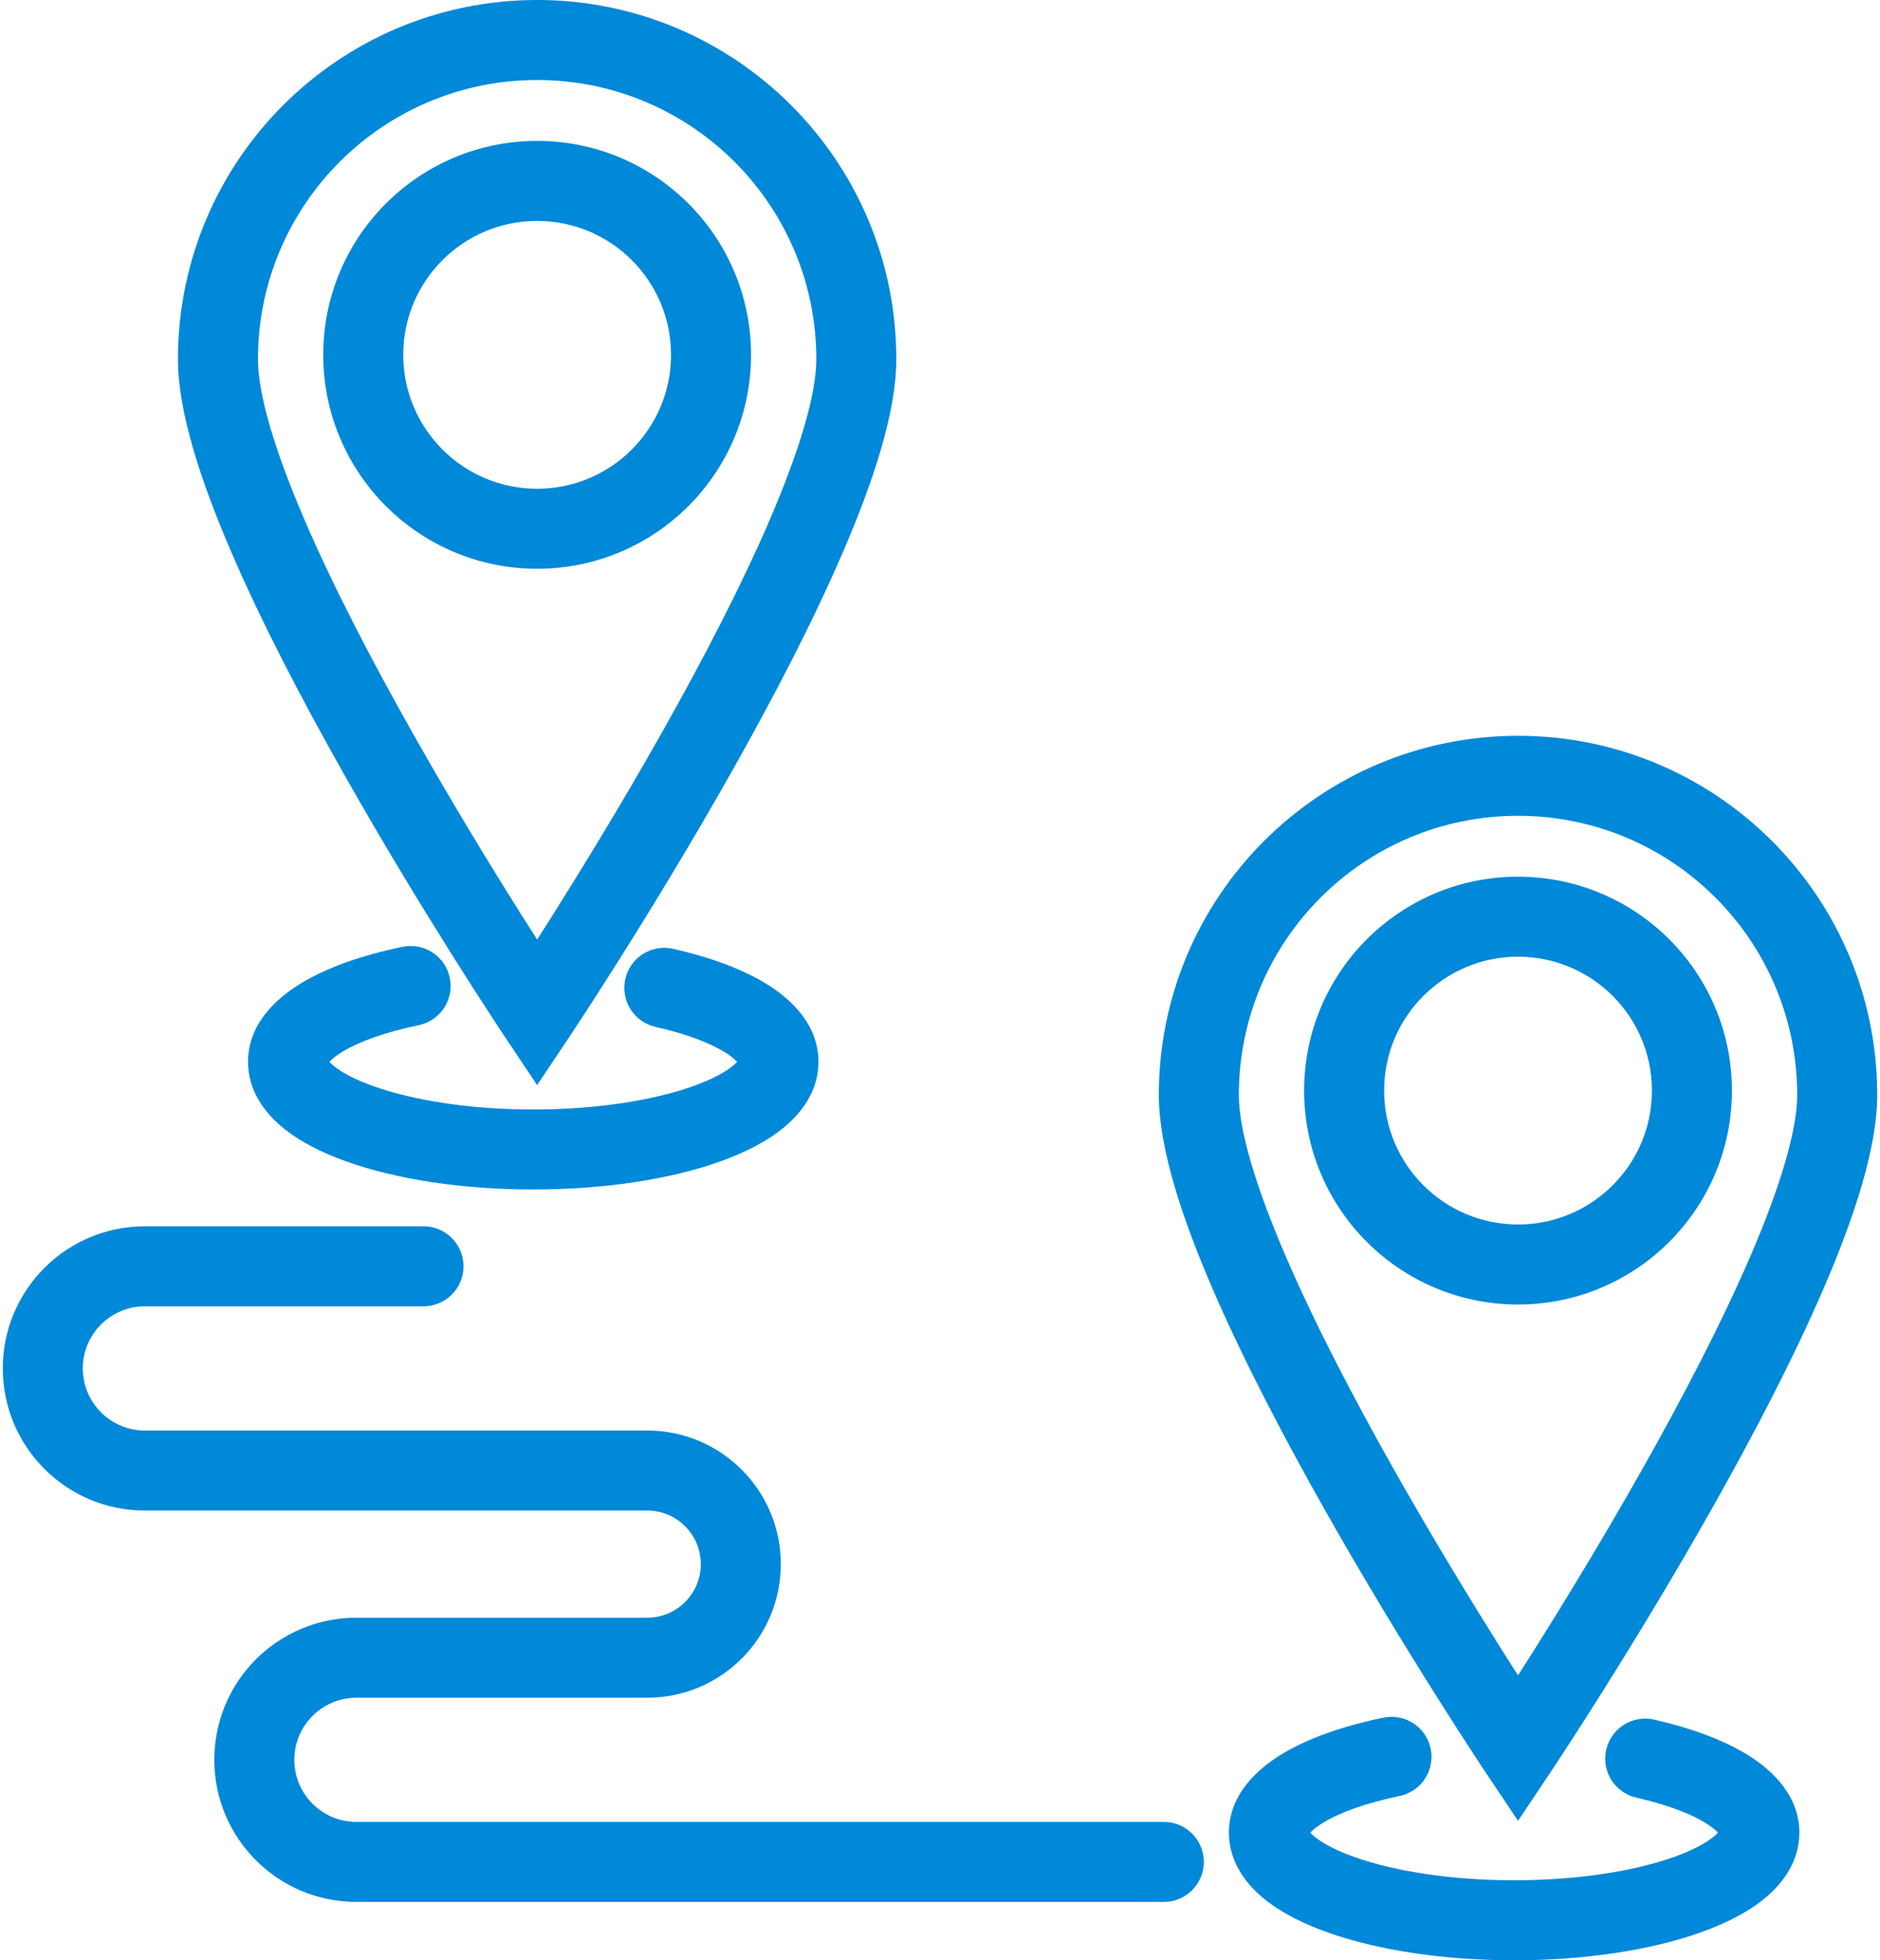 <svg width="47" height="49" viewBox="0 0 47 49" fill="none" xmlns="http://www.w3.org/2000/svg">
<path d="M13.428 25.323L12.597 25.879L13.428 27.123L14.26 25.879L13.428 25.323ZM37.951 43.715L37.119 44.271L37.951 45.514L38.782 44.271L37.951 43.715ZM34.99 44.893C35.531 44.782 35.879 44.252 35.767 43.712C35.656 43.171 35.127 42.823 34.586 42.935L34.99 44.893ZM41.351 42.984C40.812 42.862 40.277 43.2 40.155 43.739C40.033 44.278 40.371 44.813 40.91 44.935L41.351 42.984ZM10.468 25.626C11.009 25.514 11.357 24.985 11.245 24.444C11.133 23.903 10.604 23.555 10.064 23.667L10.468 25.626ZM16.829 23.717C16.29 23.595 15.755 23.933 15.633 24.471C15.511 25.01 15.848 25.546 16.387 25.668L16.829 23.717ZM10.588 32.653C11.14 32.653 11.588 32.205 11.588 31.653C11.588 31.101 11.14 30.653 10.588 30.653V32.653ZM29.096 47.541C29.648 47.541 30.096 47.094 30.096 46.541C30.096 45.989 29.648 45.541 29.096 45.541V47.541ZM20.408 8.979C20.408 9.857 19.988 11.263 19.242 12.997C18.514 14.689 17.536 16.56 16.547 18.312C15.56 20.062 14.571 21.677 13.829 22.856C13.458 23.445 13.149 23.925 12.933 24.256C12.825 24.422 12.741 24.55 12.684 24.637C12.655 24.68 12.633 24.713 12.618 24.735C12.611 24.746 12.606 24.755 12.602 24.76C12.6 24.763 12.599 24.765 12.598 24.766C12.598 24.767 12.597 24.767 12.597 24.767C12.597 24.767 12.597 24.767 12.597 24.767C12.597 24.767 12.597 24.767 13.428 25.323C14.26 25.879 14.26 25.879 14.26 25.879C14.26 25.878 14.26 25.878 14.26 25.878C14.261 25.878 14.261 25.877 14.262 25.876C14.263 25.875 14.264 25.872 14.266 25.869C14.27 25.863 14.276 25.854 14.284 25.842C14.3 25.819 14.323 25.784 14.352 25.739C14.412 25.649 14.499 25.517 14.609 25.347C14.83 25.009 15.144 24.521 15.521 23.922C16.275 22.725 17.281 21.081 18.289 19.295C19.295 17.513 20.311 15.573 21.079 13.787C21.829 12.044 22.408 10.305 22.408 8.979H20.408ZM13.428 25.323C14.26 24.767 14.26 24.767 14.26 24.767C14.26 24.767 14.26 24.767 14.26 24.767C14.259 24.767 14.259 24.767 14.259 24.766C14.258 24.765 14.257 24.763 14.255 24.76C14.251 24.755 14.246 24.746 14.238 24.735C14.224 24.713 14.202 24.68 14.173 24.637C14.116 24.55 14.031 24.422 13.924 24.256C13.708 23.925 13.399 23.445 13.028 22.856C12.285 21.677 11.297 20.062 10.31 18.312C9.321 16.56 8.342 14.689 7.614 12.997C6.868 11.263 6.449 9.857 6.449 8.979H4.449C4.449 10.305 5.027 12.044 5.777 13.787C6.545 15.573 7.562 17.513 8.568 19.295C9.575 21.081 10.582 22.725 11.335 23.922C11.713 24.521 12.027 25.009 12.248 25.347C12.358 25.517 12.445 25.649 12.504 25.739C12.534 25.784 12.557 25.819 12.573 25.842C12.58 25.854 12.586 25.863 12.591 25.869C12.592 25.872 12.594 25.875 12.595 25.876C12.596 25.877 12.596 25.878 12.597 25.878C12.597 25.878 12.597 25.878 12.597 25.879C12.597 25.879 12.597 25.879 13.428 25.323ZM6.449 8.979C6.449 5.125 9.574 2 13.428 2V0C8.469 0 4.449 4.02 4.449 8.979H6.449ZM13.428 2C17.283 2 20.408 5.125 20.408 8.979H22.408C22.408 4.02 18.387 0 13.428 0V2ZM16.776 8.869C16.776 10.718 15.277 12.217 13.428 12.217V14.217C16.382 14.217 18.776 11.822 18.776 8.869H16.776ZM13.428 12.217C11.58 12.217 10.081 10.718 10.081 8.869H8.081C8.081 11.822 10.475 14.217 13.428 14.217V12.217ZM10.081 8.869C10.081 7.021 11.58 5.522 13.428 5.522V3.522C10.475 3.522 8.081 5.916 8.081 8.869H10.081ZM13.428 5.522C15.277 5.522 16.776 7.021 16.776 8.869H18.776C18.776 5.916 16.382 3.522 13.428 3.522V5.522ZM44.93 27.371C44.93 28.249 44.511 29.654 43.765 31.389C43.036 33.081 42.058 34.952 41.069 36.704C40.082 38.453 39.094 40.069 38.351 41.248C37.98 41.837 37.671 42.316 37.456 42.648C37.348 42.813 37.263 42.942 37.206 43.029C37.177 43.072 37.155 43.105 37.141 43.127C37.133 43.138 37.128 43.146 37.124 43.152C37.123 43.154 37.121 43.156 37.12 43.158C37.12 43.158 37.12 43.159 37.119 43.159C37.119 43.159 37.119 43.159 37.119 43.159C37.119 43.159 37.119 43.159 37.951 43.715C38.782 44.271 38.782 44.27 38.782 44.27C38.782 44.27 38.782 44.27 38.782 44.27C38.783 44.269 38.783 44.269 38.784 44.268C38.785 44.266 38.786 44.264 38.788 44.261C38.793 44.255 38.799 44.246 38.806 44.234C38.822 44.211 38.845 44.176 38.875 44.131C38.934 44.041 39.021 43.908 39.131 43.739C39.352 43.4 39.666 42.913 40.044 42.314C40.797 41.117 41.803 39.473 42.811 37.687C43.817 35.904 44.834 33.964 45.602 32.179C46.352 30.436 46.93 28.697 46.93 27.371H44.93ZM37.951 43.715C38.782 43.159 38.782 43.159 38.782 43.159C38.782 43.159 38.782 43.159 38.782 43.159C38.782 43.159 38.781 43.158 38.781 43.158C38.78 43.156 38.779 43.154 38.777 43.152C38.773 43.146 38.768 43.138 38.761 43.127C38.746 43.105 38.724 43.072 38.696 43.029C38.638 42.942 38.554 42.813 38.446 42.648C38.23 42.316 37.921 41.837 37.55 41.248C36.808 40.069 35.819 38.453 34.832 36.704C33.843 34.952 32.865 33.081 32.137 31.389C31.39 29.654 30.971 28.249 30.971 27.371H28.971C28.971 28.697 29.549 30.436 30.299 32.179C31.067 33.964 32.084 35.904 33.09 37.687C34.098 39.473 35.104 41.117 35.858 42.314C36.235 42.913 36.549 43.4 36.77 43.739C36.88 43.908 36.967 44.041 37.026 44.131C37.056 44.176 37.079 44.211 37.095 44.234C37.103 44.246 37.109 44.255 37.113 44.261C37.115 44.264 37.116 44.266 37.117 44.268C37.118 44.269 37.118 44.269 37.119 44.27C37.119 44.27 37.119 44.27 37.119 44.27C37.119 44.27 37.119 44.271 37.951 43.715ZM30.971 27.371C30.971 23.516 34.096 20.392 37.951 20.392V18.392C32.992 18.392 28.971 22.412 28.971 27.371H30.971ZM37.951 20.392C41.805 20.392 44.93 23.516 44.93 27.371H46.93C46.93 22.412 42.91 18.392 37.951 18.392V20.392ZM41.298 27.261C41.298 29.11 39.799 30.608 37.951 30.608V32.608C40.904 32.608 43.298 30.214 43.298 27.261H41.298ZM37.951 30.608C36.102 30.608 34.603 29.11 34.603 27.261H32.603C32.603 30.214 34.997 32.608 37.951 32.608V30.608ZM34.603 27.261C34.603 25.412 36.102 23.914 37.951 23.914V21.914C34.997 21.914 32.603 24.308 32.603 27.261H34.603ZM37.951 23.914C39.799 23.914 41.298 25.412 41.298 27.261H43.298C43.298 24.308 40.904 21.914 37.951 21.914V23.914ZM42.984 45.81C42.984 45.704 43.047 45.738 42.857 45.899C42.672 46.055 42.344 46.241 41.852 46.417C40.876 46.765 39.463 47 37.853 47V49C39.63 49 41.282 48.744 42.525 48.3C43.142 48.08 43.712 47.794 44.147 47.427C44.578 47.063 44.984 46.521 44.984 45.81H42.984ZM37.853 47C36.244 47 34.831 46.765 33.855 46.417C33.363 46.241 33.035 46.055 32.85 45.899C32.66 45.738 32.723 45.704 32.723 45.81H30.723C30.723 46.521 31.129 47.063 31.559 47.427C31.995 47.794 32.565 48.08 33.182 48.3C34.425 48.744 36.077 49 37.853 49V47ZM32.723 45.81C32.723 45.949 32.633 45.83 33.087 45.556C33.491 45.31 34.137 45.07 34.99 44.893L34.586 42.935C33.607 43.137 32.72 43.439 32.05 43.845C31.429 44.221 30.723 44.862 30.723 45.81H32.723ZM40.91 44.935C41.705 45.115 42.297 45.35 42.664 45.583C43.071 45.841 42.984 45.945 42.984 45.81H44.984C44.984 44.898 44.328 44.27 43.736 43.894C43.105 43.494 42.27 43.192 41.351 42.984L40.91 44.935ZM18.462 26.543C18.462 26.437 18.525 26.471 18.335 26.631C18.149 26.788 17.822 26.974 17.33 27.149C16.354 27.498 14.941 27.733 13.331 27.733V29.733C15.108 29.733 16.759 29.477 18.003 29.033C18.62 28.812 19.19 28.527 19.625 28.159C20.056 27.796 20.462 27.254 20.462 26.543H18.462ZM13.331 27.733C11.722 27.733 10.308 27.498 9.333 27.149C8.84 26.974 8.513 26.788 8.328 26.631C8.138 26.471 8.201 26.437 8.201 26.543H6.201C6.201 27.254 6.607 27.796 7.037 28.159C7.472 28.527 8.043 28.812 8.66 29.033C9.903 29.477 11.555 29.733 13.331 29.733V27.733ZM8.201 26.543C8.201 26.681 8.111 26.563 8.564 26.288C8.969 26.043 9.614 25.802 10.468 25.626L10.064 23.667C9.085 23.869 8.198 24.172 7.528 24.578C6.907 24.954 6.201 25.594 6.201 26.543H8.201ZM16.387 25.668C17.183 25.848 17.775 26.082 18.142 26.315C18.549 26.573 18.462 26.677 18.462 26.543H20.462C20.462 25.63 19.805 25.002 19.214 24.627C18.583 24.226 17.748 23.925 16.829 23.717L16.387 25.668ZM10.588 30.653H3.622V32.653H10.588V30.653ZM16.18 40.437H8.91V42.437H16.18V40.437ZM8.91 47.541H29.096V45.541H8.91V47.541ZM5.358 43.989C5.358 45.951 6.948 47.541 8.91 47.541V45.541C8.053 45.541 7.358 44.846 7.358 43.989H5.358ZM17.52 39.097C17.52 39.837 16.92 40.437 16.18 40.437V42.437C18.025 42.437 19.52 40.941 19.52 39.097H17.52ZM16.18 37.758C16.92 37.758 17.52 38.357 17.52 39.097H19.52C19.52 37.253 18.025 35.758 16.18 35.758V37.758ZM0.07 34.205C0.07 36.167 1.66 37.758 3.622 37.758V35.758C2.765 35.758 2.07 35.062 2.07 34.205H0.07ZM8.91 40.437C6.948 40.437 5.358 42.027 5.358 43.989H7.358C7.358 43.132 8.053 42.437 8.91 42.437V40.437ZM3.622 30.653C1.661 30.653 0.07 32.243 0.07 34.205H2.07C2.07 33.348 2.765 32.653 3.622 32.653V30.653ZM3.622 37.758H16.18V35.758H3.622V37.758Z" fill="#0088D9"/>
</svg>
